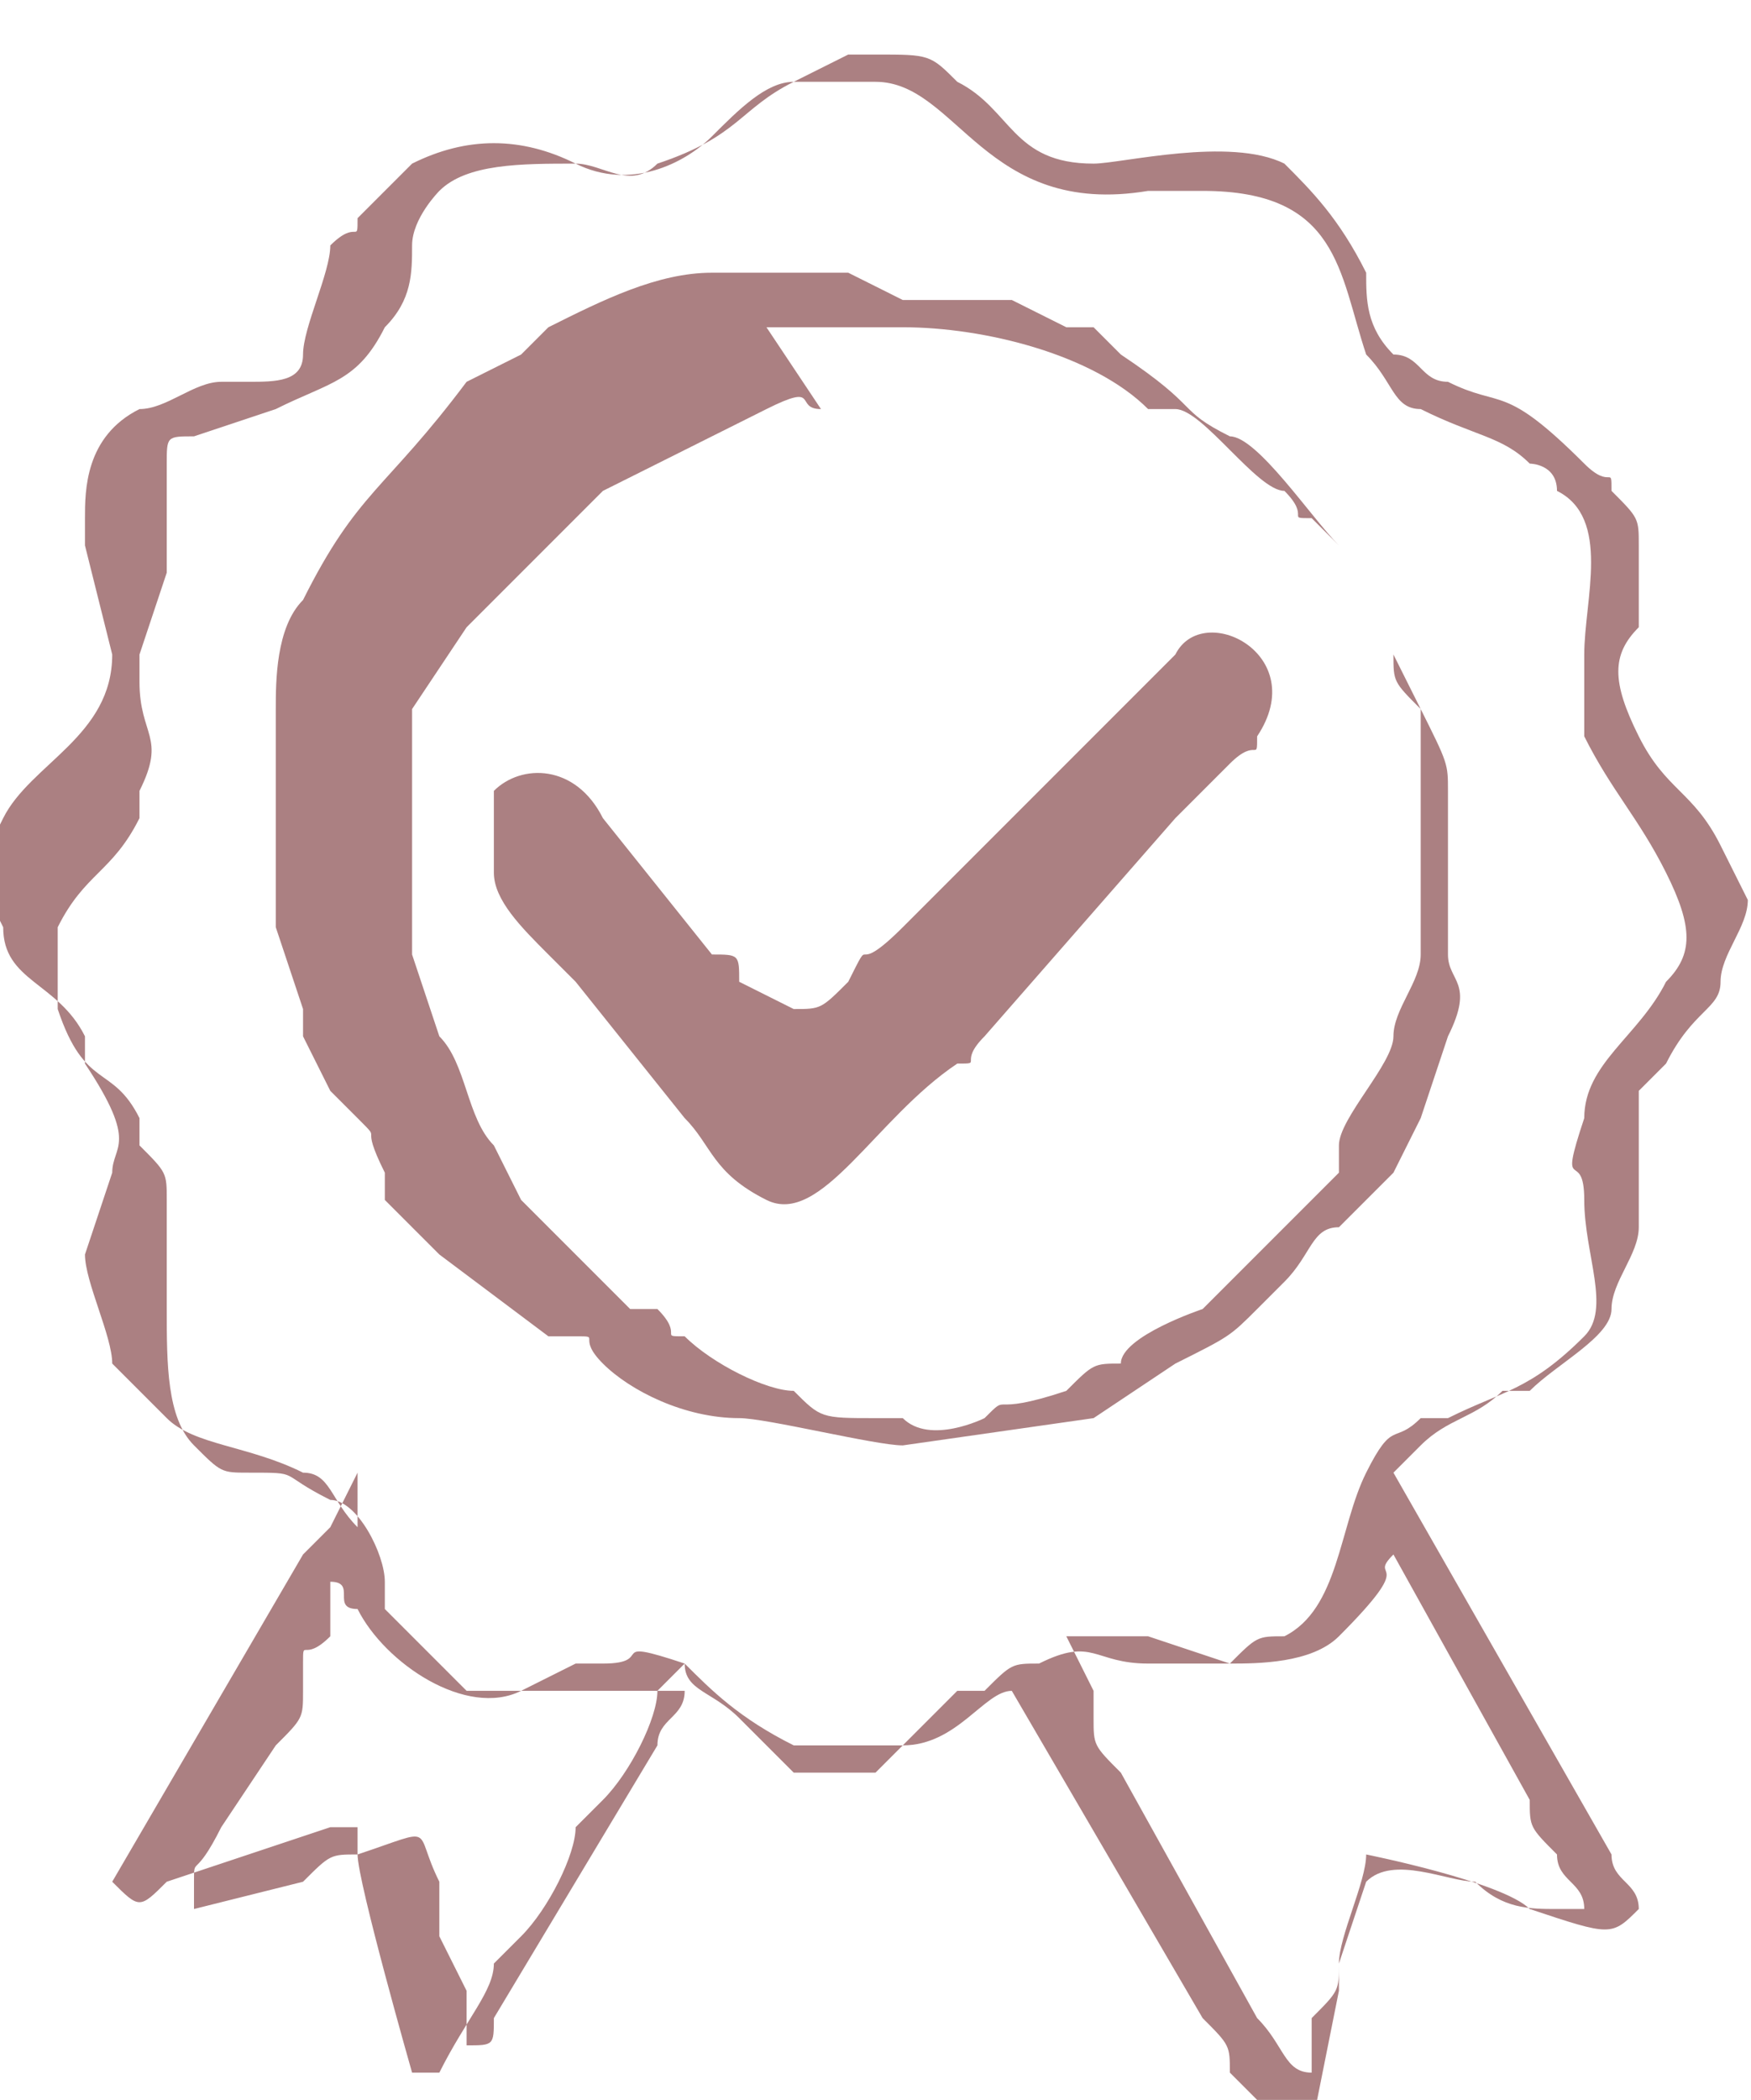 <?xml version="1.0" encoding="UTF-8"?>
<!DOCTYPE svg PUBLIC "-//W3C//DTD SVG 1.1//EN" "http://www.w3.org/Graphics/SVG/1.1/DTD/svg11.dtd">
<!-- Creator: CorelDRAW -->
<svg xmlns="http://www.w3.org/2000/svg" xml:space="preserve" width="4.151mm" height="4.976mm" version="1.1" style="shape-rendering:geometricPrecision; text-rendering:geometricPrecision; image-rendering:optimizeQuality; fill-rule:evenodd; clip-rule:evenodd"
viewBox="0 0 0.64 0.77"
 xmlns:xlink="http://www.w3.org/1999/xlink"
 xmlns:xodm="http://www.corel.com/coreldraw/odm/2003">
 <defs>
  <style type="text/css">
   <![CDATA[
    .fil0 {fill:#AB8082}
   ]]>
  </style>
 </defs>
 <g id="Слой_x0020_1">
  <path class="fil0" d="M0.39 0.6c0.01,-0 0.01,-0 0.02,-0 0.01,0 0,0 0.01,0l0.03 0.01c0.01,0 0.03,-0 0.04,-0.01 0.03,-0.03 0.01,-0.02 0.02,-0.03l0.05 0.09c0,0.01 0,0.01 0.01,0.02 0,0.01 0.01,0.01 0.01,0.02 -0,0 -0,-0 -0,-0l-0.01 -0c-0.01,-0 -0.02,-0 -0.03,-0.01 -0.01,-0 -0.03,-0.01 -0.04,-0l-0.01 0.03c-0,0.01 -0,0.01 -0.01,0.02l-0 0.01c-0,0.01 -0,0.01 -0,0.01 -0.01,-0 -0.01,-0.01 -0.02,-0.02l-0.05 -0.09c-0.01,-0.01 -0.01,-0.01 -0.01,-0.02 -0,-0 -0,-0.01 -0,-0.01zm-0.22 0.14c-0,-0 -0,-0.01 -0,-0.01l-0.01 -0.02c-0,-0 -0,-0 -0,-0l-0 -0.01c-0,-0 -0,0 -0,-0l-0 -0.01c-0.01,-0.02 0,-0.02 -0.03,-0.01 -0.01,0 -0.01,0 -0.02,0.01l-0.04 0.01 0 -0.01c0,-0.01 0,-0 0.01,-0.02l0 -0c0,-0 0,-0 0,-0l0.02 -0.03c0,-0 0,-0 0,-0 0,-0 0,-0 0,-0 0.01,-0.01 0.01,-0.01 0.01,-0.02 0,-0 0,-0 0,-0l0 -0.01c0,-0.01 0,-0 0.01,-0.01 0,-0.01 0,-0 0,-0.01l0 -0.01c0.01,0 0,0.01 0.01,0.01 0.01,0.02 0.04,0.04 0.06,0.03 0.01,-0 0,-0 0.01,-0 0,-0 0,-0 0.01,-0 0.01,-0 0,-0 0,-0 0.01,-0 0,-0 0.01,-0 0.01,-0 0,-0 0.01,-0 0,-0 0.02,0 0.02,0 -0,0.01 -0.01,0.01 -0.01,0.02l-0.06 0.1c-0,0.01 -0,0.01 -0.01,0.01zm-0.11 -0.53c-0,-0.01 -0,-0.03 0,-0.04 0,-0 0,-0 0,-0 0,-0.01 0,-0.01 0.01,-0.01 0,-0 0,-0 0,-0l0.03 -0.01c0.02,-0.01 0.03,-0.01 0.04,-0.03 0.01,-0.01 0.01,-0.02 0.01,-0.03 0,-0.01 0.01,-0.02 0.01,-0.02 0.01,-0.01 0.03,-0.01 0.05,-0.01 0.01,0 0.02,0.01 0.03,0 0.03,-0.01 0.03,-0.02 0.05,-0.03 0,-0 0,-0 0,-0 0,-0 -0,0 0,-0 0.01,-0 0.02,-0 0.03,-0 0.03,0 0.04,0.05 0.1,0.04 0,-0 0,-0 0.01,-0 0.01,-0 -0,-0 0.01,-0 0.05,-0 0.05,0.03 0.06,0.06 0.01,0.01 0.01,0.02 0.02,0.02 0.02,0.01 0.03,0.01 0.04,0.02 0,0 0.01,0 0.01,0.01 0.02,0.01 0.01,0.04 0.01,0.06 -0,0.01 -0,0.02 0,0.03 0.01,0.02 0.02,0.03 0.03,0.05 0.01,0.02 0.01,0.03 0,0.04 -0.01,0.02 -0.03,0.03 -0.03,0.05 -0.01,0.03 -0,0.01 -0,0.03 0,0.02 0.01,0.04 -0,0.05 -0.02,0.02 -0.03,0.02 -0.05,0.03 -0,0 -0,0 -0.01,0 -0.01,0.01 -0.01,0 -0.02,0.02 -0.01,0.02 -0.01,0.05 -0.03,0.06 -0.01,0 -0.01,0 -0.02,0.01 -0.01,0 -0.01,0 -0.02,-0 -0,-0 -0.01,-0 -0.01,-0 -0.02,-0 -0.02,-0.01 -0.04,-0 -0.01,0 -0.01,0 -0.02,0.01 -0.01,0 -0,-0 -0.01,0 -0.01,0.01 -0.02,0.02 -0.03,0.03 -0.01,0 -0.01,0 -0.02,0 -0.01,-0 -0.01,-0 -0.01,-0l-0.02 -0.02c-0.01,-0.01 -0.02,-0.01 -0.02,-0.02 -0.03,-0.01 -0.01,-0 -0.03,-0 -0,0 -0,0 -0.01,0l-0.02 0.01 -0.02 -0c-0.01,-0.01 -0.02,-0.02 -0.03,-0.03l-0 -0.01c-0,-0.01 -0.01,-0.03 -0.02,-0.03 -0.02,-0.01 -0.01,-0.01 -0.03,-0.01 -0.01,-0 -0.01,-0 -0.02,-0.01 -0.01,-0.01 -0.01,-0.03 -0.01,-0.05 0,-0 0,-0.01 0,-0.01 0,-0.01 0,-0.02 0,-0.03 -0,-0.01 -0,-0.01 -0.01,-0.02 -0,-0 -0,-0 -0,-0.01 -0.01,-0.02 -0.02,-0.01 -0.03,-0.04 -0,-0 -0,-0 -0,-0.01l0 -0.02c0.01,-0.02 0.02,-0.02 0.03,-0.04l0 -0.01c0.01,-0.02 0,-0.02 0,-0.04 -0,-0.01 -0,-0 -0,-0.01zm0.07 0.32c-0,0 -0,0.01 -0,0.01l-0.01 0.02c-0,0 -0,0 -0.01,0.01l-0.07 0.12c0.01,0.01 0.01,0.01 0.02,0l0.06 -0.02c0,-0 0,-0 0,-0 0,-0 0,-0 0,-0 0.01,-0 0.01,0 0.01,-0 0,0 0,0.01 0,0.01 0,0.01 0.02,0.08 0.02,0.08l0.01 0c0,-0 0,-0 0,-0l0 -0c0.01,-0.02 0.02,-0.03 0.02,-0.04l0.01 -0.01c0.01,-0.01 0.02,-0.03 0.02,-0.04 0,-0 0,-0 0,-0l0.01 -0.01c0.01,-0.01 0.02,-0.03 0.02,-0.04l0.01 -0.01c0.01,0.01 0.02,0.02 0.04,0.03 0.02,0 0.02,0 0.04,0 0.02,-0 0.03,-0.02 0.04,-0.02l0.07 0.12c0.01,0.01 0.01,0.01 0.01,0.02 0,0 0,0 0.01,0.01 0,0 0,0.01 0.01,0.01l0.01 0 0.01 -0.05c0,-0 0,-0 0,-0.01 0,-0 0,-0 0,-0 0,-0.01 0.01,-0.03 0.01,-0.04 0,0 0.05,0.01 0.06,0.02 0.03,0.01 0.03,0.01 0.04,-0 -0,-0.01 -0.01,-0.01 -0.01,-0.02l-0.08 -0.14 0.01 -0.01c0.01,-0.01 0.02,-0.01 0.03,-0.02 0.01,-0 0.01,-0 0.01,-0 0.01,-0.01 0.03,-0.02 0.03,-0.03 0,-0 0,-0 0,-0 0,-0.01 0.01,-0.02 0.01,-0.03 0,-0.01 -0,-0 -0,-0.01l-0 -0.02c-0,-0.01 -0,-0.01 0,-0.02l0.01 -0.01c0.01,-0.02 0.02,-0.02 0.02,-0.03 0,-0.01 0.01,-0.02 0.01,-0.03l-0.01 -0.02c-0.01,-0.02 -0.02,-0.02 -0.03,-0.04l-0 -0c-0.01,-0.02 -0.01,-0.03 -0,-0.04 0,-0 0,-0.01 0,-0.01 0,-0.01 0,-0 0,-0.01 -0,-0.01 -0,0 -0,-0.01 -0,-0.01 -0,-0.01 -0.01,-0.02 -0,-0.01 -0,-0 -0.01,-0.01 -0.03,-0.03 -0.03,-0.02 -0.05,-0.03 -0.01,-0 -0.01,-0.01 -0.02,-0.01 -0.01,-0.01 -0.01,-0.02 -0.01,-0.03 -0.01,-0.02 -0.02,-0.03 -0.03,-0.04 -0.02,-0.01 -0.06,0 -0.07,0 -0.03,0 -0.03,-0.02 -0.05,-0.03 -0.01,-0.01 -0.01,-0.01 -0.03,-0.01 -0.01,-0 0,-0 -0.01,-0l-0.02 0.01c-0.01,0 -0.02,0.01 -0.03,0.02 -0.01,0.01 -0.03,0.02 -0.05,0.01 -0.02,-0.01 -0.04,-0.01 -0.06,0 -0.01,0.01 -0.01,0.01 -0.02,0.02 -0,0.01 -0,0 -0.01,0.01 -0,0.01 -0.01,0.03 -0.01,0.04 -0,0.01 -0.01,0.01 -0.02,0.01 -0.01,0 -0.01,0 -0.01,0 -0.01,0 -0.02,0.01 -0.03,0.01 -0.02,0.01 -0.02,0.03 -0.02,0.04 -0,0.01 -0,0.01 0,0.01l0.01 0.04c-0,0.03 -0.03,0.04 -0.04,0.06 -0.01,0.02 -0.01,0.02 -0,0.04 0,0.02 0.02,0.02 0.03,0.04 0,0 0,0 0,0.01 0.02,0.03 0.01,0.03 0.01,0.04l-0.01 0.03c-0,0.01 0.01,0.03 0.01,0.04 0,0 0.01,0.01 0.02,0.02 0.01,0.01 0.03,0.01 0.05,0.02 0.01,0 0.01,0.01 0.02,0.02z"/>
  <path class="fil0" d="M0.28 0.12c0.01,-0 0.04,-0 0.05,-0 0.03,-0 0.07,0.01 0.09,0.03 0,0 0.01,0 0.01,0 0.01,0 0.03,0.03 0.04,0.03 0.01,0.01 0,0.01 0.01,0.01 0,0 0,0 0.01,0.01 0.01,0.02 0.01,0.02 0.02,0.04 0,0.01 0,0.01 0.01,0.02 0,0.01 0,0 0,0.01 0,0.01 0,0 0,0.01 0,0.01 -0,0.02 0,0.02 0,0.01 -0,0.01 -0,0.02 -0,0.01 0,0.02 -0,0.02 -0,0 -0,0 -0,0.01 -0,0.01 -0.01,0.02 -0.01,0.03 -0,0.01 -0.02,0.03 -0.02,0.04 -0,0 -0,0 -0,0.01 -0,0 -0.03,0.03 -0.04,0.04l-0.01 0.01c-0,0 -0.03,0.01 -0.03,0.02 -0.01,0 -0.01,0 -0.02,0.01 -0.03,0.01 -0.02,0 -0.03,0.01 -0,0 -0.02,0.01 -0.03,0 -0,-0 -0,-0 -0.01,-0 -0.02,-0 -0.02,-0 -0.03,-0.01 -0.01,-0 -0.03,-0.01 -0.04,-0.02 -0.01,-0 -0,-0 -0.01,-0.01 -0,-0 -0,-0 -0,-0 -0,-0 -0,-0 -0,-0 -0,-0 -0,-0 -0.01,-0 -0,-0 -0.03,-0.03 -0.04,-0.04l-0.01 -0.02c-0.01,-0.01 -0.01,-0.03 -0.02,-0.04l-0.01 -0.03c-0,-0.01 0,-0.02 -0,-0.02 -0,-0.01 -0,-0 -0,-0.01 0,-0.01 0,-0 0,-0.01 0,-0.01 -0,-0.02 0,-0.02 0,-0.01 -0,-0.01 0,-0.02l0 -0.01c0,-0 0,-0 0,-0 0,-0 0,-0 0,-0 0,-0 0,-0 0,-0l0 -0c0,-0 0,-0 0,-0l0.02 -0.03c0,-0 0,-0 0,-0 0,-0 0,-0 0,-0 0,-0 0,-0 0,-0 0,-0 -0,0 0,-0 0.01,-0.01 0.03,-0.03 0.04,-0.04 0,-0 0,-0 0.01,-0.01l0.06 -0.03c0.02,-0.01 0.01,-0 0.02,-0zm0.03 -0.02c-0.01,0 -0.02,0 -0.03,0l-0.02 0c-0.02,0 -0.04,0.01 -0.06,0.02 -0,0 -0,0 -0.01,0.01 -0,0 -0,0 -0,0l-0.02 0.01c-0.03,0.04 -0.04,0.04 -0.06,0.08 -0.01,0.01 -0.01,0.03 -0.01,0.04 -0,0.01 -0,0 -0,0.01 -0,0 -0,0.01 -0,0.01 -0,0.01 -0,0.01 -0,0.03 0,0.01 0,0.01 0,0.02 -0,0.01 -0,0.01 0,0.01l0.01 0.03c0,0 0,0.01 0,0.01l0.01 0.02c0,0 0,0 0.01,0.01 0.01,0.01 -0,-0 0.01,0.02 0,0 0,0 0,0.01 0,0 0,0 0.01,0.01 0,0 0,0 0.01,0.01l0.04 0.03c0,0 0,0 0.01,0 0.01,0 0,0 0.01,0.01 0.01,0.01 0.03,0.02 0.05,0.02 0.01,0 0.05,0.01 0.06,0.01l0.07 -0.01c0,-0 0,-0 0,-0 0,-0 0,-0 0,-0l0.03 -0.02c0.02,-0.01 0.02,-0.01 0.03,-0.02 0,-0 0,-0 0.01,-0.01 0.01,-0.01 0.01,-0.02 0.02,-0.02l0.02 -0.02c0,-0 0,-0 0,-0 0,-0 0,-0 0,-0l0.01 -0.02c0,-0 0,-0 0,-0l0.01 -0.03c0,-0 0,0 0,-0 0.01,-0.02 0,-0.02 0,-0.03 0,-0.01 0,-0.01 0,-0.03 -0,-0.01 -0,-0.01 -0,-0.02 -0,-0 0,-0 -0,-0.01 -0,-0.01 -0,-0 -0,-0 -0,-0.01 -0,-0.01 -0.01,-0.03 -0.01,-0.02 -0.02,-0.04 -0.03,-0.06 -0.01,-0.01 -0.03,-0.04 -0.04,-0.04 -0.02,-0.01 -0.01,-0.01 -0.04,-0.03l-0.01 -0.01c-0,-0 -0,-0 -0.01,-0l-0.02 -0.01c-0.01,-0 -0.01,-0 -0.02,-0 -0,0 -0.01,0 -0.01,-0 -0.01,-0 -0,-0 -0.01,-0z"/>
  <path class="fil0" d="M0.27 0.36c-0,-0.01 -0,-0.01 -0.01,-0.01l-0.04 -0.05c-0.01,-0.02 -0.03,-0.02 -0.04,-0.01 -0,0 -0,0 -0,0.01 -0,0 -0,-0 -0,0.01 -0,0 -0,0 0,0.01 0,0.01 0.01,0.02 0.02,0.03 0,0 0,0 0.01,0.01l0.04 0.05c0.01,0.01 0.01,0.02 0.03,0.03 0.02,0.01 0.04,-0.03 0.07,-0.05 0.01,-0 0,-0 0.01,-0.01l0.07 -0.08c0.01,-0.01 0.01,-0.01 0.02,-0.02 0.01,-0.01 0.01,-0 0.01,-0.01 0.02,-0.03 -0.02,-0.05 -0.03,-0.03 -0.01,0.01 -0.01,0.01 -0.01,0.01 -0,0 -0,0 -0,0 -0.01,0.01 -0.01,0.01 -0.02,0.02l-0.07 0.07c-0.02,0.02 -0.01,0 -0.02,0.02 -0.01,0.01 -0.01,0.01 -0.02,0.01z"/>
 </g>
</svg>
